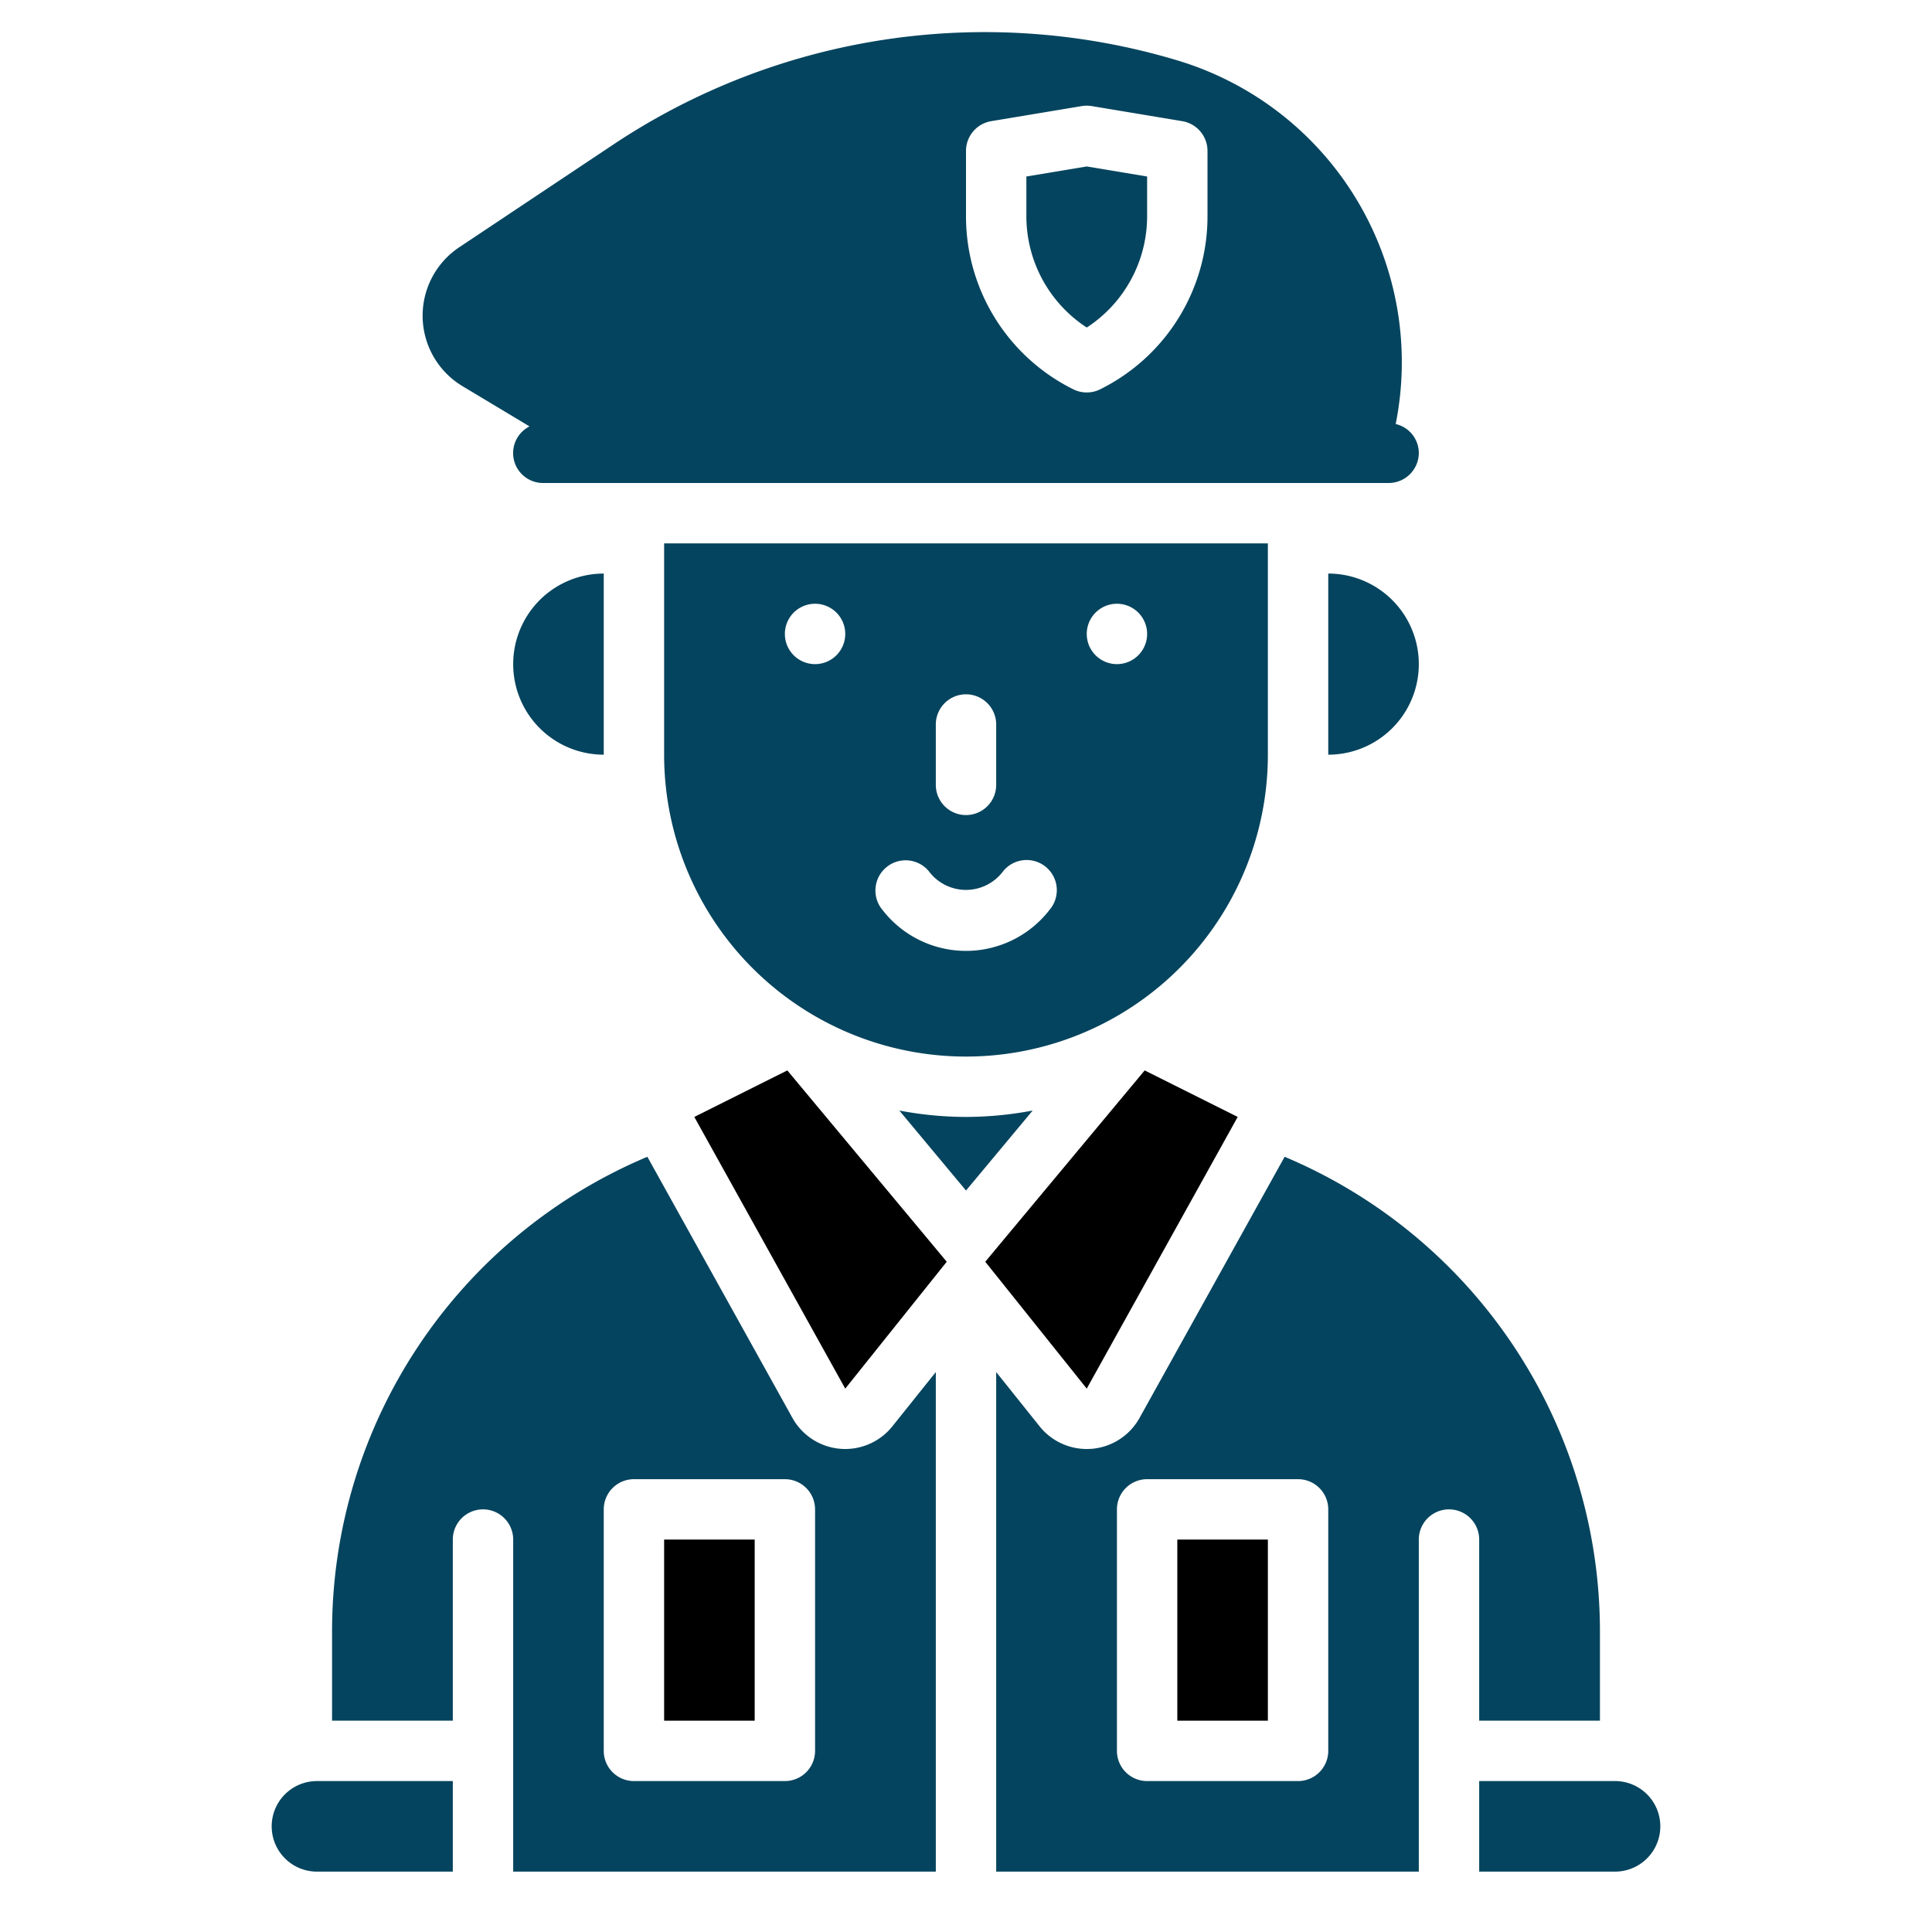 <?xml version="1.0"?>
<svg xmlns="http://www.w3.org/2000/svg" id="solid" viewBox="0 0 64 64" width="512" height="512"><path fill="#05445E" d="M15.322,12.793l2.219,1.332A.991.991,0,0,0,18,16H46a1,1,0,0,0,1-1,.986.986,0,0,0-.766-.953A10.438,10.438,0,0,0,39,2,22.192,22.192,0,0,0,20.313,4.791l-5.1,3.4a2.724,2.724,0,0,0,.109,4.602ZM32,5a1,1,0,0,1,.835-.986l3-.5a1.039,1.039,0,0,1,.329,0l3,.5A1,1,0,0,1,40,5V7.146a6.393,6.393,0,0,1-3.553,5.749,1.001,1.001,0,0,1-.895,0A6.393,6.393,0,0,1,32,7.146Z"/><path fill="#05445E" d="M9,60.5A1.5,1.5,0,0,0,10.5,62H15V59H10.5A1.5,1.5,0,0,0,9,60.5Z"/><path fill="#05445E" d="M53.5,59H49v3h4.5a1.5,1.5,0,0,0,0-3Z"/><path fill="#05445E" d="M32,37a11.991,11.991,0,0,1-2.209-.212L32,39.438l2.209-2.65A11.991,11.991,0,0,1,32,37Z"/><path fill="#05445E" d="M17,22a3,3,0,0,0,3,3V19A3,3,0,0,0,17,22Z"/><path fill="#05445E" d="M44,19v6a3,3,0,0,0,0-6Z"/><path fill="#05445E" d="M36,10.85a4.401,4.401,0,0,0,2-3.704V5.847l-2-.333-2,.333V7.146A4.401,4.401,0,0,0,36,10.85Z"/><polygon points="23 37 28 46 31.362 41.797 26.081 35.459 23 37"/><polygon points="41 37 37.919 35.459 32.638 41.797 36 46 41 37"/><rect x="39" y="51" width="3" height="6"/><path fill="#05445E" d="M49,57h4V54.031A17.055,17.055,0,0,0,42.555,38.32l-4.807,8.652a2.002,2.002,0,0,1-1.581,1.022C36.111,47.998,36.056,48,36,48a2,2,0,0,1-1.562-.751L33,45.451V62H47V51a1,1,0,0,1,2,0Zm-5,1a1,1,0,0,1-1,1H38a1,1,0,0,1-1-1V50a1,1,0,0,1,1-1h5a1,1,0,0,1,1,1Z"/><path fill="#05445E" d="M28,48c-.056,0-.111-.002-.168-.007a2.002,2.002,0,0,1-1.581-1.022L21.445,38.32A17.055,17.055,0,0,0,11,54.031V57h4V51a1,1,0,0,1,2,0V62H31V45.451L29.561,47.249A2,2,0,0,1,28,48ZM27,58a1,1,0,0,1-1,1H21a1,1,0,0,1-1-1V50a1,1,0,0,1,1-1h5a1,1,0,0,1,1,1Z"/><rect x="22" y="51" width="3" height="6"/><path fill="#05445E" d="M32,35A10,10,0,0,0,42,25V18H22v7A10,10,0,0,0,32,35Zm5-15a1,1,0,1,1-1,1A1,1,0,0,1,37,20Zm-6,4a1,1,0,0,1,2,0v2a1,1,0,0,1-2,0Zm-1.639,4.73a.998.998,0,0,1,1.408.131,1.534,1.534,0,0,0,2.461,0,1,1,0,1,1,1.539,1.277,3.498,3.498,0,0,1-5.539,0A1,1,0,0,1,29.361,28.73ZM27,20a1,1,0,1,1-1,1A1,1,0,0,1,27,20Z"/></svg>

